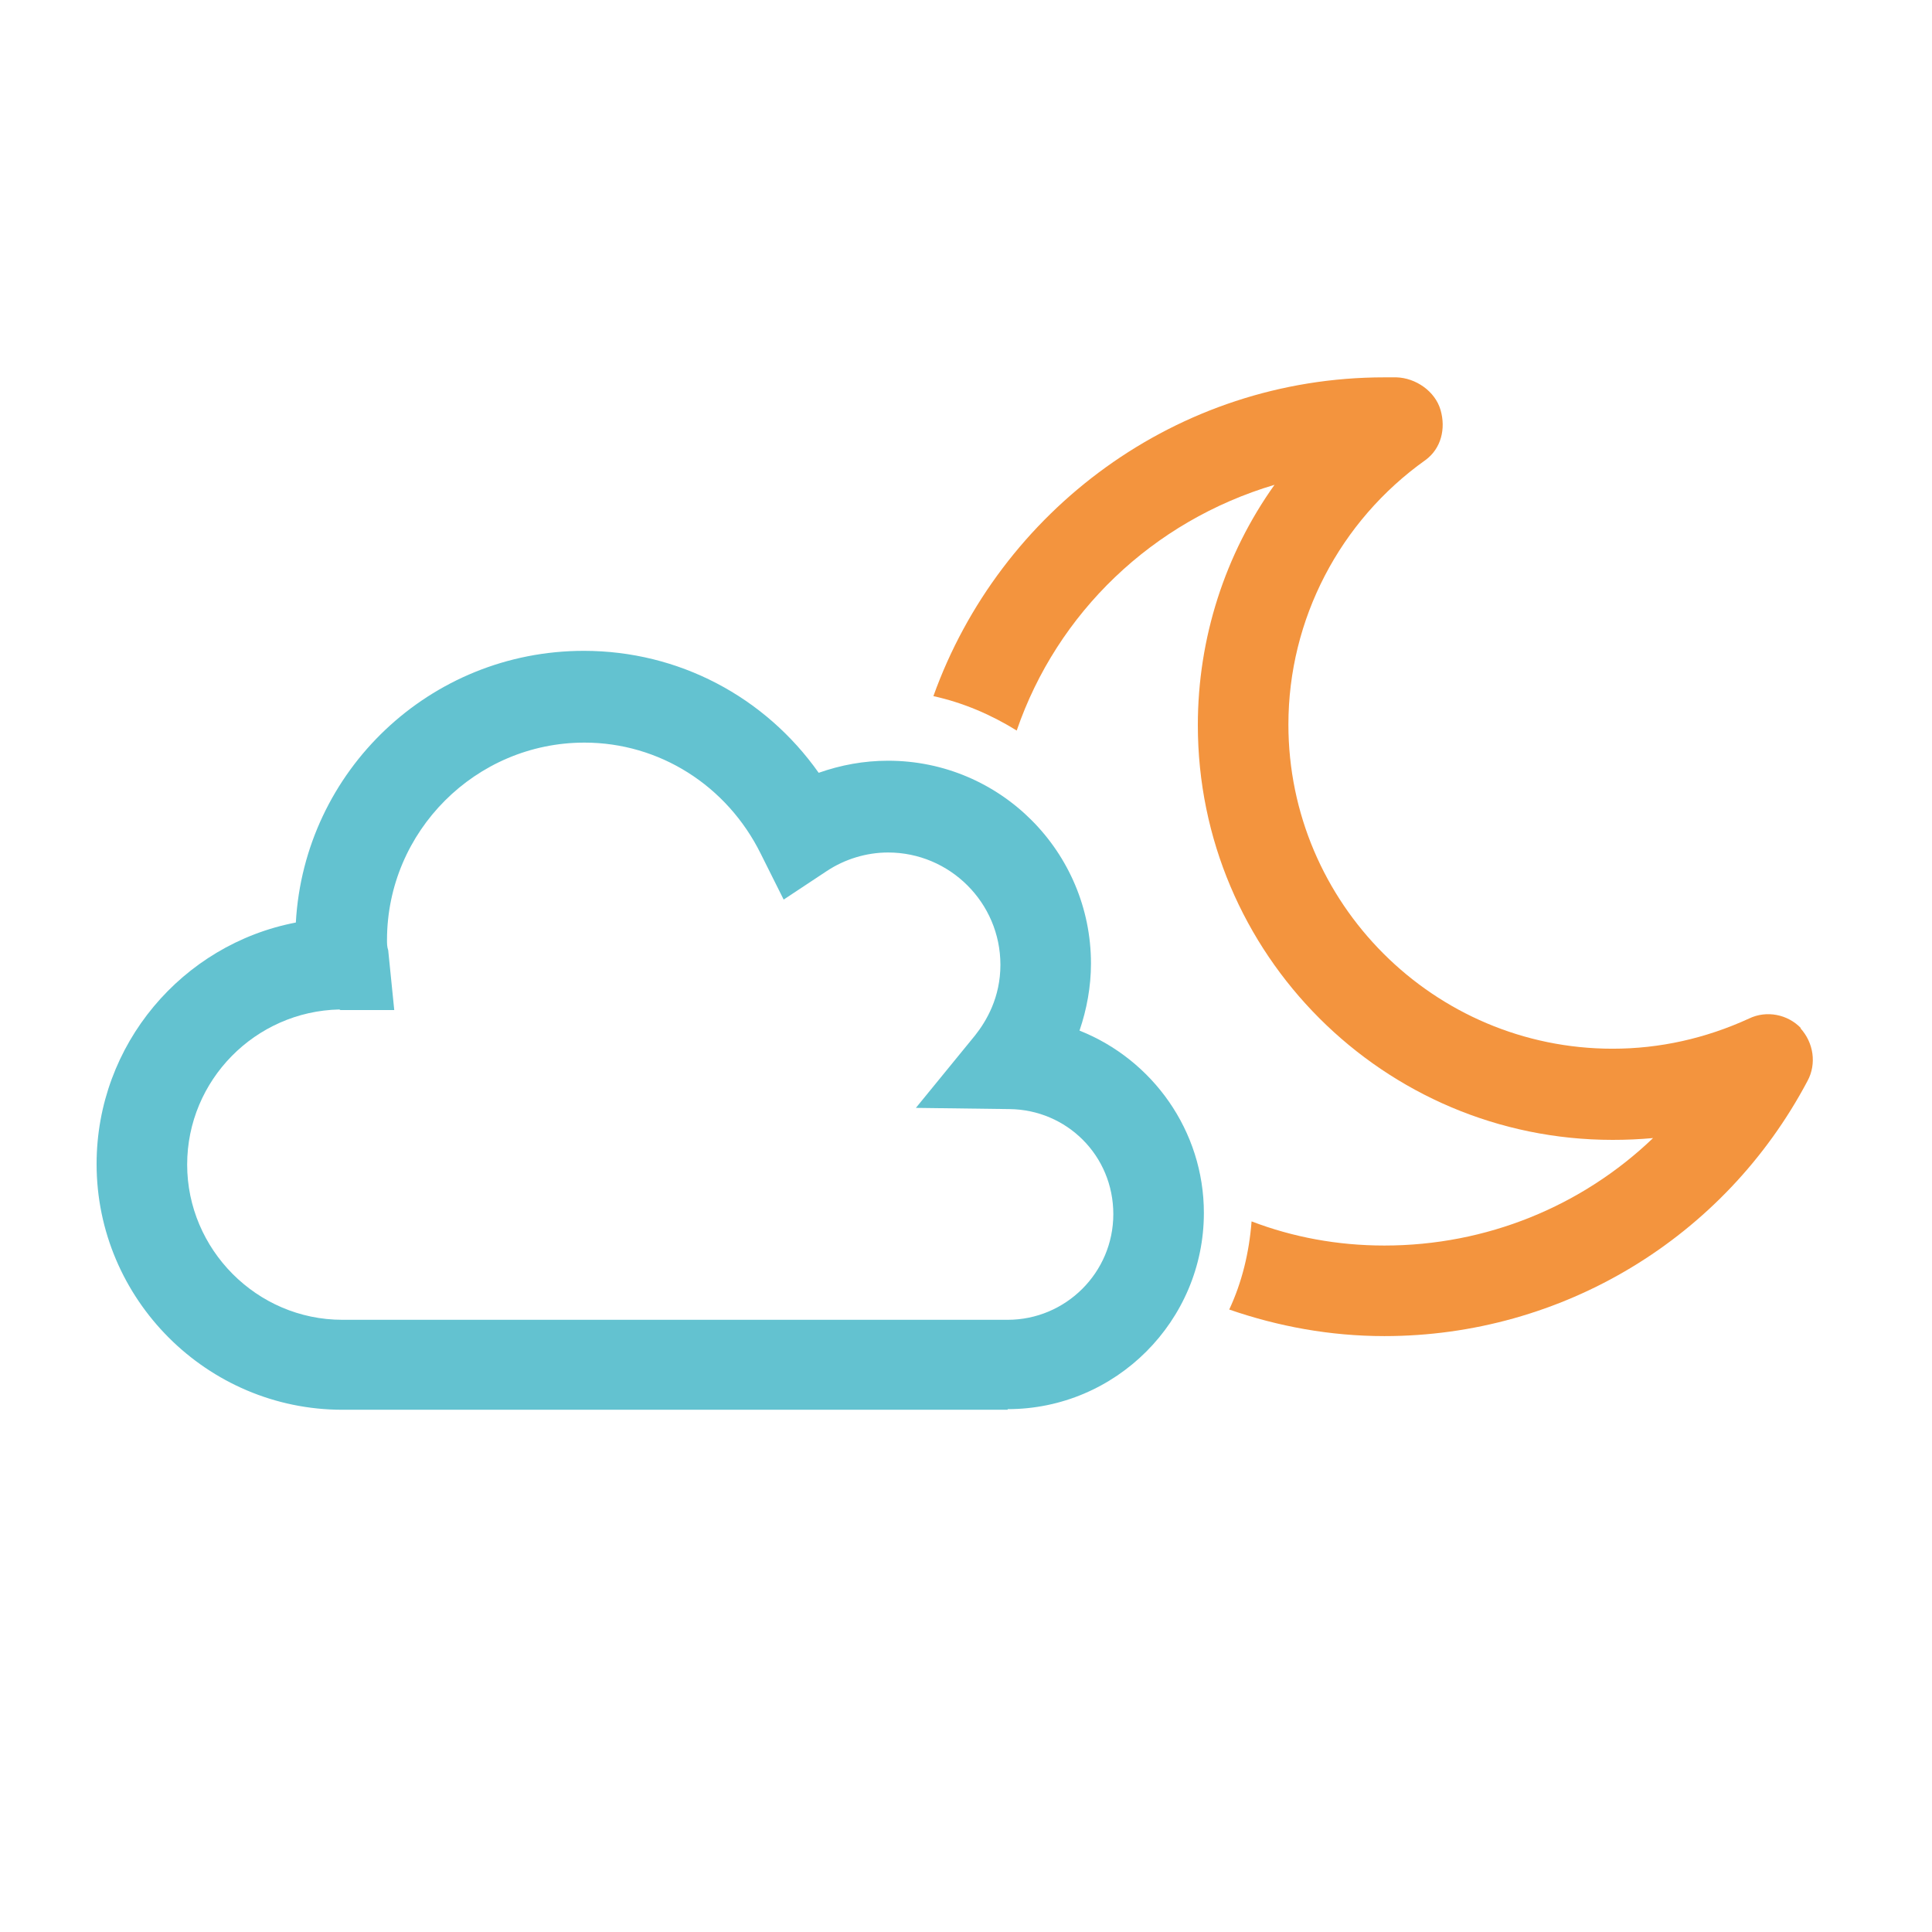 <svg width="32" height="32" viewBox="0 0 32 32" fill="none" xmlns="http://www.w3.org/2000/svg">
<path d="M16.69 23.35H5.67C3.43 23.35 1.6 21.52 1.6 19.28C1.6 17.3 3.02 15.64 4.9 15.28C5.04 12.77 7.12 10.78 9.67 10.78C11.24 10.78 12.67 11.54 13.56 12.8C13.93 12.67 14.31 12.6 14.71 12.6C16.57 12.6 18.07 14.11 18.07 15.96C18.07 16.34 18 16.72 17.88 17.07C19.09 17.55 19.94 18.73 19.94 20.09C19.94 21.88 18.48 23.34 16.69 23.34V23.35ZM5.62 16.72C4.23 16.75 3.1 17.89 3.1 19.29C3.1 20.69 4.25 21.86 5.67 21.86H16.69C17.65 21.86 18.44 21.08 18.44 20.11C18.44 19.14 17.67 18.38 16.72 18.37L15.17 18.35L16.15 17.15C16.34 16.91 16.57 16.52 16.57 15.98C16.57 14.95 15.73 14.12 14.71 14.12C14.35 14.12 13.99 14.23 13.69 14.43L12.98 14.9L12.6 14.14C12.04 13.01 10.92 12.3 9.68 12.3C7.88 12.3 6.41 13.77 6.41 15.57C6.41 15.63 6.41 15.68 6.43 15.74L6.53 16.73H5.64L5.62 16.72Z" fill="#63C2D0"/>
<path d="M29.83 17.03C29.61 16.8 29.26 16.73 28.97 16.87C28.25 17.2 27.49 17.37 26.71 17.37C23.75 17.37 21.34 14.96 21.34 12C21.34 10.26 22.19 8.63 23.61 7.62C23.87 7.43 23.95 7.1 23.86 6.79C23.77 6.48 23.45 6.26 23.13 6.25C23.06 6.25 23 6.25 22.93 6.25C19.49 6.25 16.56 8.46 15.46 11.53C15.96 11.64 16.42 11.84 16.84 12.1C17.51 10.15 19.09 8.63 21.11 8.03C20.29 9.18 19.84 10.57 19.84 12.01C19.84 15.8 22.92 18.88 26.71 18.88C26.94 18.88 27.16 18.87 27.38 18.85C26.2 19.98 24.62 20.63 22.93 20.63C22.15 20.63 21.41 20.49 20.73 20.23C20.69 20.75 20.57 21.24 20.36 21.69C21.17 21.97 22.03 22.13 22.93 22.13C25.87 22.13 28.56 20.51 29.94 17.9C30.09 17.62 30.04 17.27 29.82 17.03H29.83Z" fill="#F3943E"/>
</svg>
